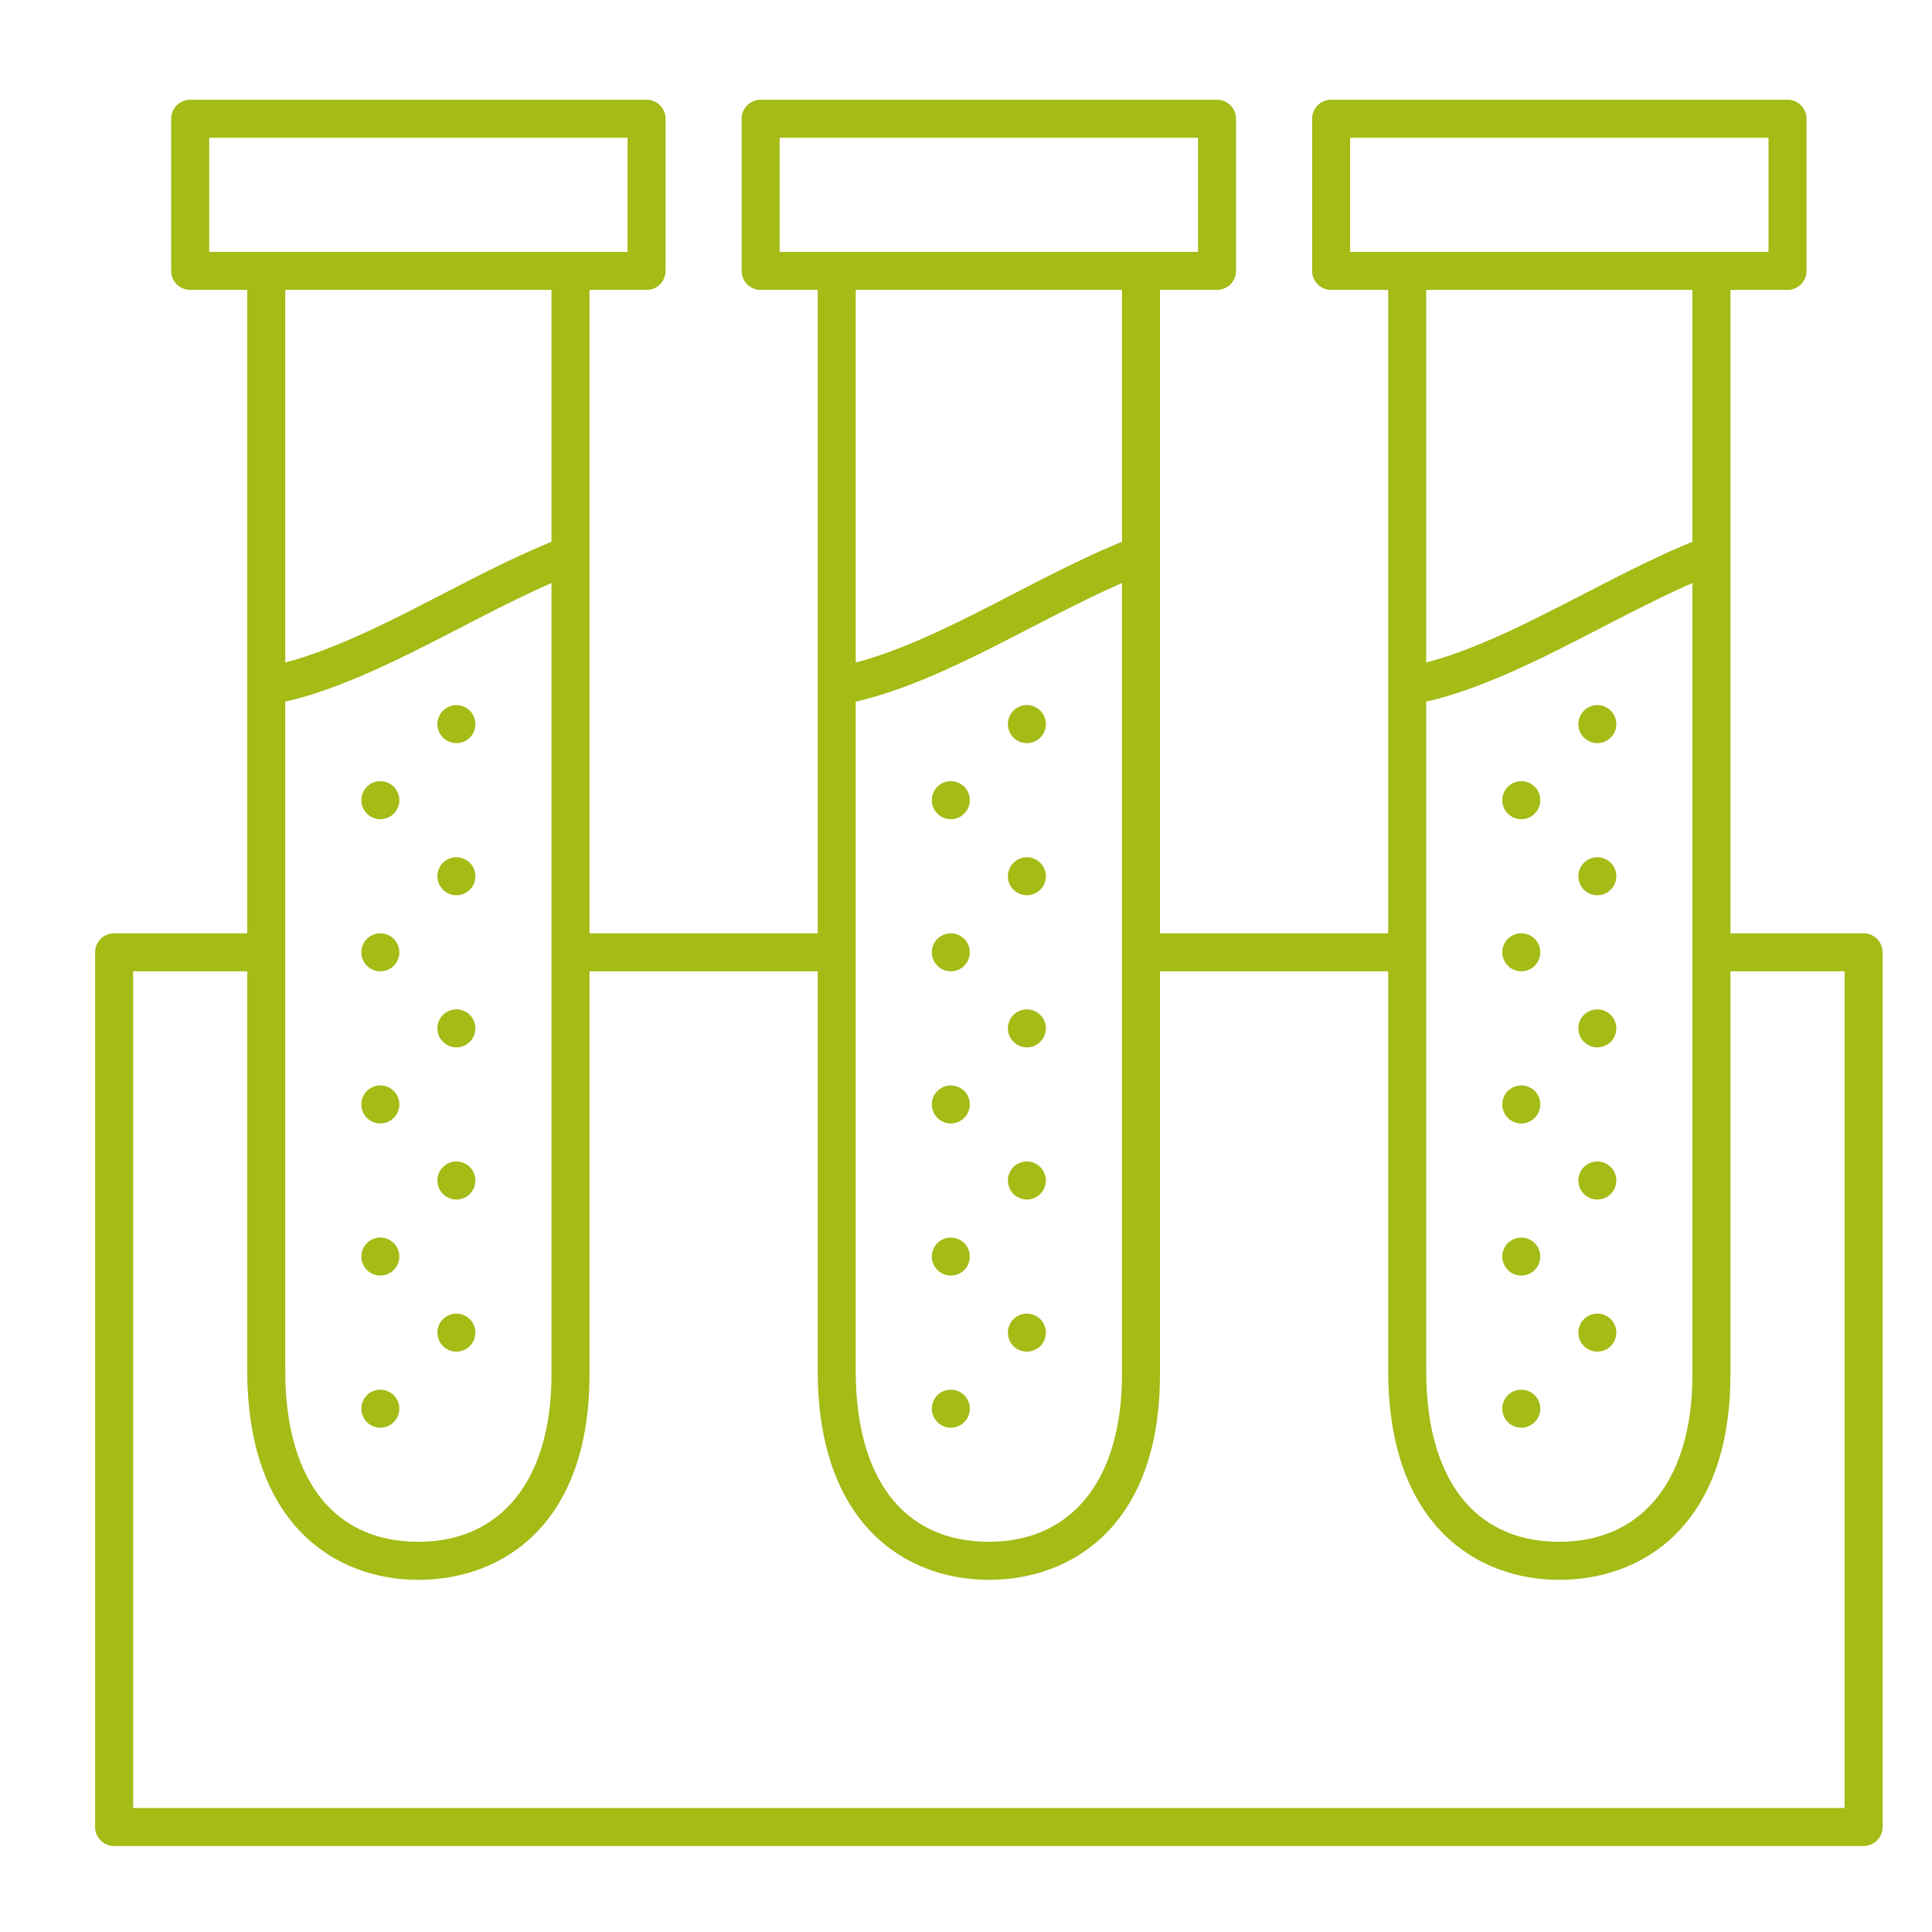<?xml version="1.0" encoding="UTF-8"?>
<svg width="40px" height="40px" viewBox="0 0 40 40" version="1.1" xmlns="http://www.w3.org/2000/svg" xmlns:xlink="http://www.w3.org/1999/xlink">
    <title>Rama3_40x40</title>
    <g id="Rama3_40x40" stroke="none" stroke-width="1" fill="none" fill-rule="evenodd">
        <g id="noun_Game_2959147" transform="translate(1, 2)" fill="#A5BB16" fill-rule="nonzero">
            <g id="Group" transform="translate(0.969, 0)">
                <path d="M36.614,17.323 L33.858,17.323 L33.858,9.485 L33.858,4.002 L35.039,4.002 C35.257,4.002 35.433,3.826 35.433,3.608 L35.433,0.459 C35.433,0.241 35.257,0.065 35.039,0.065 L25.591,0.065 C25.373,0.065 25.197,0.241 25.197,0.459 L25.197,3.608 C25.197,3.826 25.373,4.002 25.591,4.002 L26.772,4.002 L26.772,12.205 L26.772,17.323 L22.047,17.323 L22.047,9.485 L22.047,4.002 L23.228,4.002 C23.446,4.002 23.622,3.826 23.622,3.608 L23.622,0.459 C23.622,0.241 23.446,0.065 23.228,0.065 L13.78,0.065 C13.562,0.065 13.386,0.241 13.386,0.459 L13.386,3.608 C13.386,3.826 13.562,4.002 13.78,4.002 L14.961,4.002 L14.961,12.205 L14.961,17.323 L10.236,17.323 L10.236,9.485 L10.236,4.002 L11.417,4.002 C11.635,4.002 11.811,3.826 11.811,3.608 L11.811,0.459 C11.811,0.241 11.635,0.065 11.417,0.065 L1.969,0.065 C1.751,0.065 1.575,0.241 1.575,0.459 L1.575,3.608 C1.575,3.826 1.751,4.002 1.969,4.002 L3.15,4.002 L3.15,12.205 L3.15,17.323 L0.394,17.323 C0.176,17.323 0,17.499 0,17.717 L0,35.827 C0,36.044 0.176,36.22 0.394,36.22 L36.614,36.22 C36.832,36.22 37.008,36.044 37.008,35.827 L37.008,17.717 C37.008,17.499 36.832,17.323 36.614,17.323 Z M25.984,3.215 L25.984,0.852 L34.646,0.852 L34.646,3.215 L33.465,3.215 L27.165,3.215 L25.984,3.215 Z M27.651,12.505 C27.683,12.497 27.715,12.489 27.747,12.481 C27.795,12.468 27.844,12.455 27.892,12.441 C27.922,12.433 27.953,12.425 27.983,12.416 C28.036,12.4 28.088,12.383 28.141,12.367 C28.167,12.358 28.193,12.351 28.219,12.342 C28.291,12.319 28.362,12.294 28.434,12.269 C28.441,12.266 28.449,12.264 28.456,12.261 C28.536,12.233 28.615,12.203 28.695,12.172 C28.718,12.164 28.741,12.154 28.764,12.145 C28.821,12.123 28.877,12.101 28.934,12.077 C28.964,12.065 28.994,12.052 29.024,12.04 C29.074,12.019 29.124,11.998 29.174,11.977 C29.206,11.962 29.239,11.948 29.272,11.934 C29.319,11.913 29.367,11.892 29.414,11.871 C29.448,11.855 29.482,11.84 29.516,11.824 C29.563,11.803 29.609,11.782 29.655,11.76 C29.69,11.744 29.724,11.728 29.758,11.712 C29.804,11.69 29.851,11.668 29.897,11.645 C29.932,11.629 29.966,11.613 30,11.596 C30.046,11.573 30.093,11.551 30.139,11.528 C30.173,11.511 30.207,11.494 30.241,11.478 C30.288,11.454 30.336,11.43 30.384,11.406 C30.416,11.39 30.448,11.374 30.48,11.357 C30.53,11.332 30.58,11.307 30.63,11.281 C30.66,11.266 30.69,11.251 30.72,11.235 C30.776,11.207 30.832,11.178 30.889,11.149 C30.912,11.137 30.935,11.125 30.958,11.113 C31.036,11.073 31.114,11.033 31.192,10.992 C31.28,10.947 31.368,10.902 31.456,10.856 C31.484,10.842 31.513,10.827 31.541,10.812 C31.607,10.779 31.673,10.745 31.738,10.712 C31.771,10.695 31.803,10.679 31.835,10.662 C31.908,10.626 31.98,10.589 32.053,10.553 C32.074,10.542 32.095,10.531 32.117,10.521 C32.208,10.475 32.3,10.43 32.392,10.386 C32.414,10.375 32.437,10.364 32.459,10.353 C32.529,10.32 32.599,10.286 32.668,10.254 C32.698,10.24 32.728,10.226 32.758,10.212 C32.825,10.181 32.891,10.151 32.958,10.122 C32.984,10.11 33.01,10.098 33.036,10.087 C33.048,10.082 33.06,10.077 33.071,10.072 L33.071,17.717 L33.071,26.458 C33.071,28.627 32.041,29.921 30.316,29.921 C30.097,29.921 29.889,29.901 29.694,29.861 C28.328,29.583 27.559,28.348 27.559,26.378 L27.559,17.717 L27.559,12.527 C27.59,12.52 27.62,12.512 27.651,12.505 Z M27.559,11.716 L27.559,4.002 L33.071,4.002 L33.071,9.217 C33.061,9.221 33.051,9.225 33.041,9.229 C33.004,9.245 32.965,9.261 32.927,9.277 C32.867,9.303 32.806,9.328 32.745,9.355 C32.704,9.373 32.663,9.391 32.622,9.409 C32.563,9.436 32.505,9.462 32.446,9.489 C32.404,9.509 32.362,9.528 32.32,9.548 C32.261,9.575 32.203,9.603 32.145,9.631 C32.103,9.651 32.061,9.671 32.018,9.692 C31.959,9.72 31.9,9.75 31.84,9.779 C31.799,9.799 31.759,9.819 31.718,9.84 C31.656,9.871 31.594,9.902 31.532,9.933 C31.494,9.952 31.456,9.971 31.418,9.991 C31.35,10.026 31.282,10.06 31.214,10.095 C31.183,10.111 31.151,10.127 31.12,10.144 C31.023,10.193 30.926,10.243 30.83,10.293 C30.758,10.33 30.686,10.367 30.614,10.404 C30.59,10.417 30.565,10.43 30.541,10.442 C30.49,10.468 30.44,10.494 30.389,10.52 C30.36,10.535 30.33,10.55 30.3,10.565 C30.255,10.588 30.21,10.611 30.165,10.634 C30.133,10.651 30.101,10.667 30.069,10.683 C30.025,10.705 29.981,10.727 29.938,10.748 C29.906,10.764 29.874,10.78 29.842,10.796 C29.797,10.818 29.753,10.84 29.708,10.862 C29.677,10.877 29.647,10.892 29.616,10.907 C29.567,10.931 29.517,10.954 29.468,10.978 C29.443,10.99 29.417,11.002 29.391,11.014 C29.317,11.049 29.244,11.083 29.171,11.117 C29.153,11.125 29.136,11.132 29.119,11.14 C29.062,11.166 29.005,11.191 28.949,11.216 C28.921,11.228 28.894,11.24 28.866,11.251 C28.82,11.271 28.773,11.291 28.727,11.311 C28.697,11.323 28.667,11.336 28.637,11.348 C28.593,11.366 28.549,11.383 28.506,11.4 C28.475,11.413 28.444,11.425 28.413,11.436 C28.37,11.453 28.327,11.469 28.284,11.485 C28.254,11.496 28.224,11.507 28.193,11.518 C28.149,11.534 28.104,11.55 28.06,11.565 C28.032,11.574 28.004,11.584 27.976,11.593 C27.923,11.61 27.87,11.627 27.817,11.643 C27.799,11.648 27.78,11.655 27.762,11.66 C27.694,11.68 27.626,11.699 27.559,11.716 Z M14.173,3.215 L14.173,0.852 L22.835,0.852 L22.835,3.215 L21.654,3.215 L15.354,3.215 L14.173,3.215 Z M21.23,9.229 C21.193,9.245 21.154,9.261 21.116,9.277 C21.056,9.303 20.995,9.328 20.934,9.355 C20.893,9.373 20.852,9.391 20.811,9.409 C20.752,9.436 20.694,9.462 20.635,9.489 C20.593,9.509 20.551,9.528 20.509,9.548 C20.45,9.575 20.392,9.603 20.334,9.631 C20.292,9.651 20.25,9.671 20.207,9.692 C20.148,9.72 20.089,9.75 20.029,9.779 C19.988,9.799 19.948,9.819 19.907,9.84 C19.845,9.871 19.783,9.902 19.721,9.933 C19.683,9.952 19.645,9.971 19.607,9.991 C19.539,10.026 19.471,10.06 19.403,10.095 C19.372,10.111 19.34,10.127 19.309,10.144 C19.212,10.193 19.116,10.243 19.019,10.293 C18.947,10.33 18.875,10.367 18.803,10.404 C18.778,10.417 18.753,10.43 18.729,10.443 C18.679,10.469 18.629,10.494 18.579,10.52 C18.549,10.535 18.519,10.55 18.489,10.566 C18.444,10.589 18.399,10.612 18.354,10.634 C18.322,10.651 18.29,10.667 18.258,10.683 C18.214,10.705 18.171,10.727 18.127,10.749 C18.095,10.764 18.063,10.78 18.031,10.796 C17.986,10.818 17.941,10.84 17.897,10.862 C17.866,10.877 17.836,10.892 17.805,10.907 C17.755,10.931 17.705,10.955 17.655,10.979 C17.63,10.99 17.606,11.003 17.581,11.014 C17.507,11.049 17.433,11.083 17.359,11.117 C17.343,11.124 17.327,11.132 17.31,11.139 C17.253,11.165 17.195,11.191 17.137,11.216 C17.11,11.228 17.083,11.239 17.056,11.251 C17.009,11.271 16.962,11.291 16.915,11.311 C16.886,11.323 16.856,11.335 16.827,11.347 C16.783,11.366 16.738,11.383 16.694,11.401 C16.664,11.413 16.633,11.425 16.603,11.436 C16.559,11.453 16.516,11.47 16.472,11.486 C16.442,11.497 16.413,11.507 16.384,11.518 C16.338,11.534 16.292,11.55 16.246,11.566 C16.219,11.575 16.193,11.584 16.166,11.593 C16.111,11.611 16.055,11.628 16,11.645 C15.984,11.65 15.968,11.655 15.952,11.66 C15.884,11.68 15.816,11.699 15.748,11.716 L15.748,4.002 L21.26,4.002 L21.26,9.217 C21.25,9.221 21.24,9.225 21.23,9.229 Z M21.26,10.072 L21.26,17.717 L21.26,26.458 C21.26,28.627 20.23,29.921 18.504,29.921 C18.285,29.921 18.078,29.901 17.883,29.861 C16.517,29.583 15.748,28.348 15.748,26.378 L15.748,17.717 L15.748,12.527 C15.779,12.52 15.809,12.512 15.84,12.505 C15.872,12.497 15.904,12.489 15.937,12.481 C15.984,12.468 16.032,12.455 16.08,12.441 C16.111,12.433 16.141,12.425 16.172,12.416 C16.224,12.4 16.277,12.384 16.329,12.367 C16.355,12.359 16.382,12.351 16.408,12.342 C16.478,12.319 16.548,12.295 16.618,12.27 C16.627,12.267 16.636,12.264 16.645,12.261 C16.724,12.233 16.804,12.203 16.884,12.172 C16.908,12.163 16.933,12.153 16.957,12.143 C17.012,12.122 17.067,12.1 17.122,12.078 C17.154,12.065 17.185,12.051 17.217,12.038 C17.265,12.018 17.314,11.998 17.362,11.977 C17.396,11.962 17.43,11.947 17.463,11.933 C17.51,11.912 17.556,11.892 17.602,11.871 C17.637,11.855 17.672,11.839 17.707,11.823 C17.752,11.803 17.798,11.782 17.843,11.761 C17.878,11.744 17.914,11.727 17.949,11.711 C17.994,11.689 18.039,11.668 18.084,11.646 C18.12,11.629 18.155,11.612 18.191,11.595 C18.236,11.573 18.281,11.551 18.326,11.529 C18.361,11.511 18.396,11.494 18.431,11.477 C18.477,11.454 18.523,11.431 18.569,11.407 C18.603,11.39 18.637,11.373 18.671,11.356 C18.718,11.332 18.766,11.308 18.813,11.284 C18.846,11.267 18.878,11.251 18.91,11.234 C18.962,11.208 19.014,11.181 19.066,11.154 C19.094,11.14 19.121,11.126 19.149,11.112 C19.226,11.072 19.303,11.032 19.38,10.992 C19.47,10.946 19.559,10.9 19.649,10.854 C19.674,10.841 19.698,10.828 19.723,10.816 C19.793,10.78 19.862,10.744 19.932,10.709 C19.961,10.694 19.991,10.679 20.02,10.664 C20.096,10.625 20.173,10.587 20.249,10.549 C20.267,10.54 20.285,10.531 20.303,10.522 C20.396,10.475 20.488,10.43 20.581,10.385 C20.602,10.375 20.623,10.365 20.644,10.355 C20.715,10.32 20.787,10.287 20.857,10.253 C20.887,10.24 20.916,10.226 20.945,10.213 C21.013,10.182 21.08,10.151 21.146,10.122 C21.172,10.11 21.198,10.098 21.224,10.087 C21.236,10.082 21.248,10.077 21.26,10.072 Z M2.362,3.215 L2.362,0.852 L11.024,0.852 L11.024,3.215 L9.843,3.215 L3.543,3.215 L2.362,3.215 Z M9.42,9.229 C9.381,9.245 9.343,9.261 9.305,9.277 C9.244,9.303 9.184,9.328 9.123,9.355 C9.082,9.373 9.041,9.391 9,9.41 C8.941,9.436 8.882,9.462 8.823,9.489 C8.781,9.508 8.74,9.528 8.698,9.548 C8.639,9.575 8.58,9.603 8.521,9.631 C8.48,9.651 8.438,9.671 8.397,9.691 C8.337,9.72 8.276,9.75 8.216,9.78 C8.176,9.8 8.137,9.819 8.097,9.839 C8.033,9.871 7.969,9.903 7.906,9.935 C7.87,9.953 7.834,9.972 7.797,9.99 C7.725,10.027 7.653,10.064 7.58,10.101 C7.554,10.115 7.527,10.128 7.5,10.142 C7.402,10.192 7.305,10.243 7.208,10.293 C7.136,10.33 7.064,10.367 6.991,10.405 C6.967,10.417 6.943,10.43 6.919,10.442 C6.868,10.468 6.817,10.494 6.767,10.52 C6.738,10.535 6.708,10.55 6.679,10.565 C6.633,10.588 6.587,10.612 6.541,10.635 C6.51,10.651 6.479,10.666 6.449,10.682 C6.404,10.704 6.359,10.727 6.314,10.749 C6.283,10.765 6.252,10.78 6.221,10.796 C6.175,10.818 6.129,10.841 6.082,10.864 C6.053,10.878 6.024,10.892 5.995,10.906 C5.943,10.931 5.891,10.956 5.839,10.981 C5.816,10.992 5.793,11.003 5.77,11.014 C5.696,11.049 5.621,11.083 5.547,11.117 C5.533,11.124 5.519,11.13 5.505,11.136 C5.445,11.163 5.385,11.19 5.325,11.216 C5.299,11.228 5.274,11.239 5.248,11.25 C5.2,11.27 5.151,11.291 5.103,11.311 C5.074,11.323 5.046,11.335 5.017,11.347 C4.972,11.365 4.927,11.383 4.881,11.401 C4.852,11.413 4.823,11.424 4.793,11.436 C4.748,11.453 4.704,11.47 4.659,11.486 C4.63,11.497 4.601,11.507 4.573,11.518 C4.526,11.534 4.479,11.55 4.433,11.566 C4.407,11.575 4.381,11.584 4.355,11.593 C4.299,11.611 4.243,11.629 4.187,11.646 C4.171,11.65 4.156,11.655 4.14,11.66 C4.072,11.68 4.004,11.699 3.937,11.716 L3.937,4.002 L9.449,4.002 L9.449,9.217 C9.439,9.221 9.429,9.225 9.42,9.229 Z M9.449,10.072 L9.449,17.717 L9.449,26.458 C9.449,28.627 8.418,29.921 6.693,29.921 C6.474,29.921 6.267,29.901 6.071,29.861 C4.706,29.583 3.937,28.348 3.937,26.378 L3.937,17.717 L3.937,12.527 C3.968,12.52 3.998,12.512 4.029,12.505 C4.061,12.497 4.093,12.489 4.125,12.481 C4.173,12.468 4.222,12.455 4.27,12.441 C4.3,12.433 4.33,12.425 4.361,12.416 C4.413,12.4 4.466,12.383 4.519,12.367 C4.545,12.358 4.571,12.351 4.597,12.342 C4.669,12.319 4.741,12.294 4.814,12.268 C4.82,12.266 4.827,12.264 4.833,12.261 C4.913,12.233 4.993,12.203 5.073,12.172 C5.095,12.164 5.117,12.155 5.14,12.146 C5.197,12.123 5.255,12.101 5.312,12.077 C5.342,12.065 5.371,12.053 5.4,12.041 C5.451,12.019 5.502,11.998 5.553,11.976 C5.584,11.963 5.616,11.949 5.647,11.935 C5.696,11.913 5.745,11.892 5.793,11.87 C5.826,11.856 5.859,11.841 5.891,11.826 C5.939,11.804 5.987,11.782 6.035,11.759 C6.068,11.744 6.101,11.729 6.134,11.713 C6.182,11.69 6.23,11.667 6.278,11.644 C6.31,11.629 6.342,11.613 6.375,11.597 C6.424,11.574 6.472,11.55 6.521,11.526 C6.553,11.51 6.584,11.495 6.615,11.479 C6.666,11.454 6.717,11.428 6.768,11.403 C6.797,11.388 6.826,11.374 6.855,11.359 C6.91,11.331 6.964,11.303 7.019,11.276 C7.044,11.263 7.069,11.25 7.093,11.238 C7.157,11.205 7.221,11.172 7.284,11.14 C7.3,11.131 7.316,11.123 7.332,11.115 C7.411,11.074 7.49,11.033 7.569,10.993 C7.657,10.947 7.745,10.902 7.833,10.856 C7.861,10.842 7.888,10.828 7.916,10.814 C7.984,10.779 8.051,10.744 8.119,10.71 C8.15,10.694 8.18,10.679 8.211,10.663 C8.285,10.626 8.359,10.588 8.433,10.551 C8.453,10.541 8.473,10.531 8.493,10.521 C8.585,10.475 8.678,10.43 8.77,10.385 C8.791,10.375 8.812,10.365 8.834,10.355 C8.905,10.32 8.976,10.287 9.046,10.254 C9.076,10.24 9.105,10.226 9.135,10.213 C9.202,10.182 9.269,10.151 9.335,10.122 C9.361,10.11 9.387,10.098 9.413,10.087 C9.425,10.082 9.437,10.077 9.449,10.072 Z M36.22,35.433 L0.787,35.433 L0.787,18.11 L3.15,18.11 L3.15,26.378 C3.15,29.571 4.98,30.709 6.693,30.709 C8.406,30.709 10.236,29.592 10.236,26.458 L10.236,18.11 L14.961,18.11 L14.961,26.378 C14.961,29.571 16.791,30.709 18.504,30.709 C20.217,30.709 22.047,29.592 22.047,26.458 L22.047,18.11 L26.772,18.11 L26.772,26.378 C26.772,29.571 28.602,30.709 30.315,30.709 C32.028,30.709 33.858,29.592 33.858,26.458 L33.858,18.11 L36.22,18.11 L36.22,35.433 Z" id="Shape"></path>
                <path d="M5.906,26.772 C5.802,26.772 5.7,26.813 5.627,26.887 C5.554,26.96 5.512,27.061 5.512,27.165 C5.512,27.269 5.554,27.37 5.627,27.443 C5.7,27.517 5.802,27.559 5.906,27.559 C6.009,27.559 6.111,27.517 6.184,27.443 C6.257,27.37 6.299,27.268 6.299,27.165 C6.299,27.061 6.257,26.96 6.184,26.887 C6.111,26.813 6.009,26.772 5.906,26.772 Z" id="Path"></path>
                <path d="M7.48,25.197 C7.376,25.197 7.276,25.239 7.202,25.312 C7.128,25.386 7.087,25.487 7.087,25.591 C7.087,25.694 7.128,25.795 7.202,25.869 C7.275,25.943 7.376,25.984 7.48,25.984 C7.584,25.984 7.685,25.943 7.758,25.869 C7.832,25.795 7.874,25.694 7.874,25.591 C7.874,25.487 7.832,25.385 7.758,25.312 C7.685,25.239 7.583,25.197 7.48,25.197 Z" id="Path"></path>
                <path d="M5.906,23.622 C5.802,23.622 5.7,23.664 5.627,23.737 C5.554,23.811 5.512,23.912 5.512,24.016 C5.512,24.12 5.554,24.22 5.627,24.294 C5.701,24.368 5.802,24.409 5.906,24.409 C6.009,24.409 6.11,24.368 6.184,24.294 C6.257,24.22 6.299,24.12 6.299,24.016 C6.299,23.912 6.257,23.811 6.184,23.737 C6.111,23.664 6.009,23.622 5.906,23.622 Z" id="Path"></path>
                <path d="M7.48,22.047 C7.376,22.047 7.275,22.089 7.202,22.162 C7.128,22.236 7.087,22.338 7.087,22.441 C7.087,22.544 7.128,22.646 7.202,22.72 C7.275,22.793 7.376,22.835 7.48,22.835 C7.584,22.835 7.685,22.793 7.759,22.72 C7.832,22.646 7.874,22.544 7.874,22.441 C7.874,22.338 7.832,22.236 7.759,22.162 C7.685,22.089 7.584,22.047 7.48,22.047 Z" id="Path"></path>
                <path d="M5.906,20.472 C5.802,20.472 5.7,20.514 5.627,20.588 C5.554,20.661 5.512,20.762 5.512,20.866 C5.512,20.969 5.554,21.071 5.627,21.145 C5.701,21.218 5.802,21.26 5.906,21.26 C6.009,21.26 6.11,21.218 6.183,21.145 C6.257,21.071 6.299,20.969 6.299,20.866 C6.299,20.762 6.257,20.661 6.184,20.588 C6.111,20.514 6.009,20.472 5.906,20.472 Z" id="Path"></path>
                <path d="M7.48,18.898 C7.376,18.898 7.276,18.939 7.202,19.013 C7.128,19.086 7.087,19.187 7.087,19.291 C7.087,19.395 7.128,19.496 7.202,19.569 C7.275,19.643 7.376,19.685 7.48,19.685 C7.584,19.685 7.685,19.643 7.759,19.569 C7.832,19.496 7.874,19.394 7.874,19.291 C7.874,19.188 7.832,19.086 7.759,19.013 C7.685,18.939 7.583,18.898 7.48,18.898 Z" id="Path"></path>
                <path d="M5.906,17.323 C5.802,17.323 5.7,17.365 5.627,17.439 C5.554,17.512 5.512,17.613 5.512,17.717 C5.512,17.82 5.554,17.921 5.627,17.995 C5.701,18.069 5.802,18.11 5.906,18.11 C6.009,18.11 6.11,18.069 6.184,17.995 C6.257,17.921 6.299,17.82 6.299,17.717 C6.299,17.613 6.257,17.512 6.184,17.439 C6.111,17.365 6.009,17.323 5.906,17.323 Z" id="Path"></path>
                <path d="M7.48,15.748 C7.376,15.748 7.275,15.79 7.202,15.863 C7.128,15.936 7.087,16.038 7.087,16.142 C7.087,16.246 7.128,16.347 7.202,16.42 C7.276,16.494 7.377,16.535 7.48,16.535 C7.583,16.535 7.685,16.494 7.759,16.42 C7.832,16.347 7.874,16.246 7.874,16.142 C7.874,16.038 7.832,15.937 7.759,15.863 C7.686,15.79 7.584,15.748 7.48,15.748 Z" id="Path"></path>
                <path d="M5.906,14.173 C5.802,14.173 5.7,14.215 5.627,14.288 C5.554,14.361 5.512,14.463 5.512,14.567 C5.512,14.671 5.554,14.772 5.627,14.846 C5.701,14.919 5.802,14.961 5.906,14.961 C6.009,14.961 6.11,14.919 6.184,14.846 C6.257,14.772 6.299,14.671 6.299,14.567 C6.299,14.463 6.257,14.362 6.184,14.288 C6.111,14.215 6.009,14.173 5.906,14.173 Z" id="Path"></path>
                <path d="M7.48,12.598 C7.376,12.598 7.275,12.64 7.202,12.714 C7.128,12.787 7.087,12.888 7.087,12.992 C7.087,13.096 7.128,13.198 7.202,13.271 C7.276,13.344 7.376,13.386 7.48,13.386 C7.584,13.386 7.685,13.344 7.759,13.271 C7.832,13.198 7.874,13.096 7.874,12.992 C7.874,12.888 7.832,12.787 7.759,12.714 C7.686,12.64 7.584,12.598 7.48,12.598 Z" id="Path"></path>
                <path d="M17.717,26.772 C17.613,26.772 17.511,26.813 17.438,26.887 C17.365,26.96 17.323,27.061 17.323,27.165 C17.323,27.269 17.365,27.37 17.438,27.443 C17.511,27.517 17.613,27.559 17.717,27.559 C17.82,27.559 17.922,27.517 17.995,27.443 C18.069,27.37 18.11,27.268 18.11,27.165 C18.11,27.061 18.069,26.96 17.995,26.887 C17.922,26.813 17.82,26.772 17.717,26.772 Z" id="Path"></path>
                <path d="M19.291,25.197 C19.187,25.197 19.086,25.239 19.013,25.312 C18.939,25.385 18.898,25.487 18.898,25.591 C18.898,25.694 18.939,25.795 19.013,25.869 C19.086,25.943 19.187,25.984 19.291,25.984 C19.395,25.984 19.496,25.943 19.57,25.869 C19.643,25.795 19.685,25.694 19.685,25.591 C19.685,25.487 19.643,25.385 19.57,25.312 C19.496,25.239 19.395,25.197 19.291,25.197 Z" id="Path"></path>
                <path d="M17.717,23.622 C17.613,23.622 17.511,23.664 17.438,23.737 C17.365,23.811 17.323,23.912 17.323,24.016 C17.323,24.12 17.365,24.22 17.438,24.294 C17.512,24.367 17.613,24.409 17.717,24.409 C17.82,24.409 17.921,24.368 17.994,24.294 C18.069,24.221 18.11,24.12 18.11,24.016 C18.11,23.912 18.069,23.81 17.994,23.737 C17.922,23.664 17.82,23.622 17.717,23.622 Z" id="Path"></path>
                <path d="M19.291,22.047 C19.187,22.047 19.086,22.089 19.013,22.162 C18.939,22.236 18.898,22.337 18.898,22.441 C18.898,22.545 18.939,22.646 19.013,22.72 C19.086,22.793 19.187,22.835 19.291,22.835 C19.395,22.835 19.496,22.793 19.569,22.72 C19.643,22.646 19.685,22.544 19.685,22.441 C19.685,22.338 19.643,22.236 19.569,22.162 C19.496,22.089 19.395,22.047 19.291,22.047 Z" id="Path"></path>
                <path d="M17.717,20.472 C17.613,20.472 17.511,20.514 17.438,20.588 C17.365,20.661 17.323,20.762 17.323,20.866 C17.323,20.969 17.365,21.071 17.438,21.145 C17.512,21.218 17.613,21.26 17.717,21.26 C17.82,21.26 17.921,21.218 17.994,21.145 C18.069,21.071 18.11,20.969 18.11,20.866 C18.11,20.762 18.069,20.661 17.995,20.588 C17.922,20.514 17.82,20.472 17.717,20.472 Z" id="Path"></path>
                <path d="M19.291,18.898 C19.188,18.898 19.086,18.939 19.013,19.013 C18.939,19.086 18.898,19.188 18.898,19.291 C18.898,19.395 18.939,19.496 19.013,19.569 C19.086,19.643 19.187,19.685 19.291,19.685 C19.395,19.685 19.496,19.643 19.569,19.569 C19.643,19.496 19.685,19.395 19.685,19.291 C19.685,19.187 19.643,19.086 19.569,19.013 C19.496,18.939 19.395,18.898 19.291,18.898 Z" id="Path"></path>
                <path d="M17.717,17.323 C17.613,17.323 17.511,17.365 17.439,17.439 C17.365,17.511 17.323,17.613 17.323,17.717 C17.323,17.82 17.365,17.922 17.439,17.995 C17.512,18.069 17.613,18.11 17.717,18.11 C17.82,18.11 17.921,18.069 17.995,17.995 C18.069,17.921 18.11,17.82 18.11,17.717 C18.11,17.613 18.069,17.512 17.995,17.439 C17.922,17.365 17.82,17.323 17.717,17.323 Z" id="Path"></path>
                <path d="M19.291,15.748 C19.187,15.748 19.086,15.79 19.013,15.864 C18.939,15.937 18.898,16.038 18.898,16.142 C18.898,16.246 18.939,16.347 19.013,16.42 C19.086,16.494 19.188,16.535 19.291,16.535 C19.395,16.535 19.496,16.494 19.569,16.42 C19.643,16.347 19.685,16.246 19.685,16.142 C19.685,16.038 19.643,15.936 19.569,15.864 C19.497,15.79 19.395,15.748 19.291,15.748 Z" id="Path"></path>
                <path d="M17.717,14.173 C17.613,14.173 17.511,14.215 17.439,14.288 C17.365,14.361 17.323,14.463 17.323,14.567 C17.323,14.671 17.365,14.772 17.439,14.845 C17.511,14.919 17.613,14.961 17.717,14.961 C17.82,14.961 17.922,14.919 17.995,14.845 C18.069,14.772 18.11,14.671 18.11,14.567 C18.11,14.464 18.069,14.362 17.995,14.288 C17.921,14.215 17.82,14.173 17.717,14.173 Z" id="Path"></path>
                <path d="M19.291,12.598 C19.188,12.598 19.086,12.64 19.013,12.713 C18.939,12.787 18.898,12.888 18.898,12.992 C18.898,13.096 18.939,13.197 19.013,13.271 C19.086,13.344 19.188,13.386 19.291,13.386 C19.395,13.386 19.496,13.344 19.569,13.271 C19.643,13.198 19.685,13.096 19.685,12.992 C19.685,12.888 19.643,12.787 19.569,12.713 C19.496,12.64 19.395,12.598 19.291,12.598 Z" id="Path"></path>
                <path d="M29.528,27.559 C29.631,27.559 29.732,27.517 29.806,27.443 C29.88,27.37 29.921,27.268 29.921,27.165 C29.921,27.062 29.88,26.96 29.806,26.887 C29.732,26.813 29.631,26.772 29.528,26.772 C29.424,26.772 29.323,26.813 29.249,26.887 C29.176,26.96 29.134,27.061 29.134,27.165 C29.134,27.269 29.176,27.37 29.249,27.443 C29.323,27.517 29.424,27.559 29.528,27.559 Z" id="Path"></path>
                <path d="M31.102,25.984 C31.206,25.984 31.307,25.943 31.38,25.869 C31.454,25.795 31.496,25.694 31.496,25.591 C31.496,25.487 31.454,25.385 31.38,25.312 C31.308,25.239 31.206,25.197 31.102,25.197 C30.998,25.197 30.897,25.239 30.824,25.312 C30.75,25.385 30.709,25.487 30.709,25.591 C30.709,25.694 30.75,25.795 30.824,25.869 C30.898,25.943 30.998,25.984 31.102,25.984 Z" id="Path"></path>
                <path d="M29.528,24.409 C29.631,24.409 29.732,24.368 29.806,24.294 C29.88,24.22 29.921,24.119 29.921,24.016 C29.921,23.913 29.88,23.811 29.806,23.737 C29.732,23.664 29.631,23.622 29.528,23.622 C29.424,23.622 29.323,23.664 29.249,23.737 C29.176,23.81 29.134,23.912 29.134,24.016 C29.134,24.119 29.176,24.22 29.249,24.294 C29.323,24.368 29.424,24.409 29.528,24.409 Z" id="Path"></path>
                <path d="M31.102,22.835 C31.206,22.835 31.308,22.793 31.38,22.719 C31.454,22.646 31.496,22.545 31.496,22.441 C31.496,22.337 31.454,22.236 31.38,22.162 C31.307,22.089 31.206,22.047 31.102,22.047 C30.998,22.047 30.897,22.089 30.824,22.162 C30.75,22.236 30.709,22.337 30.709,22.441 C30.709,22.545 30.75,22.646 30.824,22.719 C30.897,22.793 30.998,22.835 31.102,22.835 Z" id="Path"></path>
                <path d="M29.528,21.26 C29.631,21.26 29.732,21.218 29.806,21.145 C29.88,21.071 29.921,20.969 29.921,20.866 C29.921,20.763 29.88,20.661 29.806,20.587 C29.732,20.514 29.631,20.472 29.528,20.472 C29.424,20.472 29.323,20.514 29.249,20.587 C29.176,20.661 29.134,20.762 29.134,20.866 C29.134,20.969 29.176,21.071 29.249,21.145 C29.323,21.218 29.424,21.26 29.528,21.26 Z" id="Path"></path>
                <path d="M31.102,19.685 C31.206,19.685 31.307,19.643 31.38,19.57 C31.454,19.496 31.496,19.395 31.496,19.291 C31.496,19.187 31.454,19.086 31.38,19.013 C31.308,18.939 31.206,18.898 31.102,18.898 C30.998,18.898 30.897,18.939 30.824,19.013 C30.75,19.086 30.709,19.187 30.709,19.291 C30.709,19.395 30.75,19.496 30.824,19.57 C30.898,19.643 30.998,19.685 31.102,19.685 Z" id="Path"></path>
                <path d="M29.528,18.11 C29.631,18.11 29.732,18.069 29.806,17.995 C29.88,17.921 29.921,17.82 29.921,17.717 C29.921,17.613 29.88,17.512 29.806,17.438 C29.732,17.365 29.631,17.323 29.528,17.323 C29.424,17.323 29.323,17.365 29.249,17.438 C29.176,17.512 29.134,17.613 29.134,17.717 C29.134,17.82 29.176,17.921 29.249,17.995 C29.323,18.069 29.424,18.11 29.528,18.11 Z" id="Path"></path>
                <path d="M31.102,16.535 C31.206,16.535 31.308,16.494 31.38,16.42 C31.454,16.347 31.496,16.246 31.496,16.142 C31.496,16.038 31.454,15.936 31.38,15.864 C31.308,15.79 31.206,15.748 31.102,15.748 C30.998,15.748 30.897,15.79 30.824,15.864 C30.75,15.936 30.709,16.038 30.709,16.142 C30.709,16.246 30.75,16.347 30.824,16.42 C30.897,16.494 30.998,16.535 31.102,16.535 Z" id="Path"></path>
                <path d="M29.528,14.961 C29.631,14.961 29.732,14.919 29.806,14.845 C29.88,14.772 29.921,14.671 29.921,14.567 C29.921,14.464 29.88,14.362 29.806,14.288 C29.732,14.215 29.631,14.173 29.528,14.173 C29.424,14.173 29.323,14.215 29.249,14.288 C29.176,14.362 29.134,14.463 29.134,14.567 C29.134,14.671 29.176,14.772 29.249,14.845 C29.323,14.919 29.424,14.961 29.528,14.961 Z" id="Path"></path>
                <path d="M31.102,13.386 C31.206,13.386 31.307,13.344 31.38,13.271 C31.454,13.197 31.496,13.096 31.496,12.992 C31.496,12.888 31.454,12.787 31.38,12.713 C31.307,12.64 31.206,12.598 31.102,12.598 C30.998,12.598 30.898,12.64 30.824,12.713 C30.75,12.787 30.709,12.888 30.709,12.992 C30.709,13.096 30.75,13.197 30.824,13.271 C30.898,13.344 30.998,13.386 31.102,13.386 Z" id="Path"></path>
            </g>
        </g>
    </g>
</svg>
